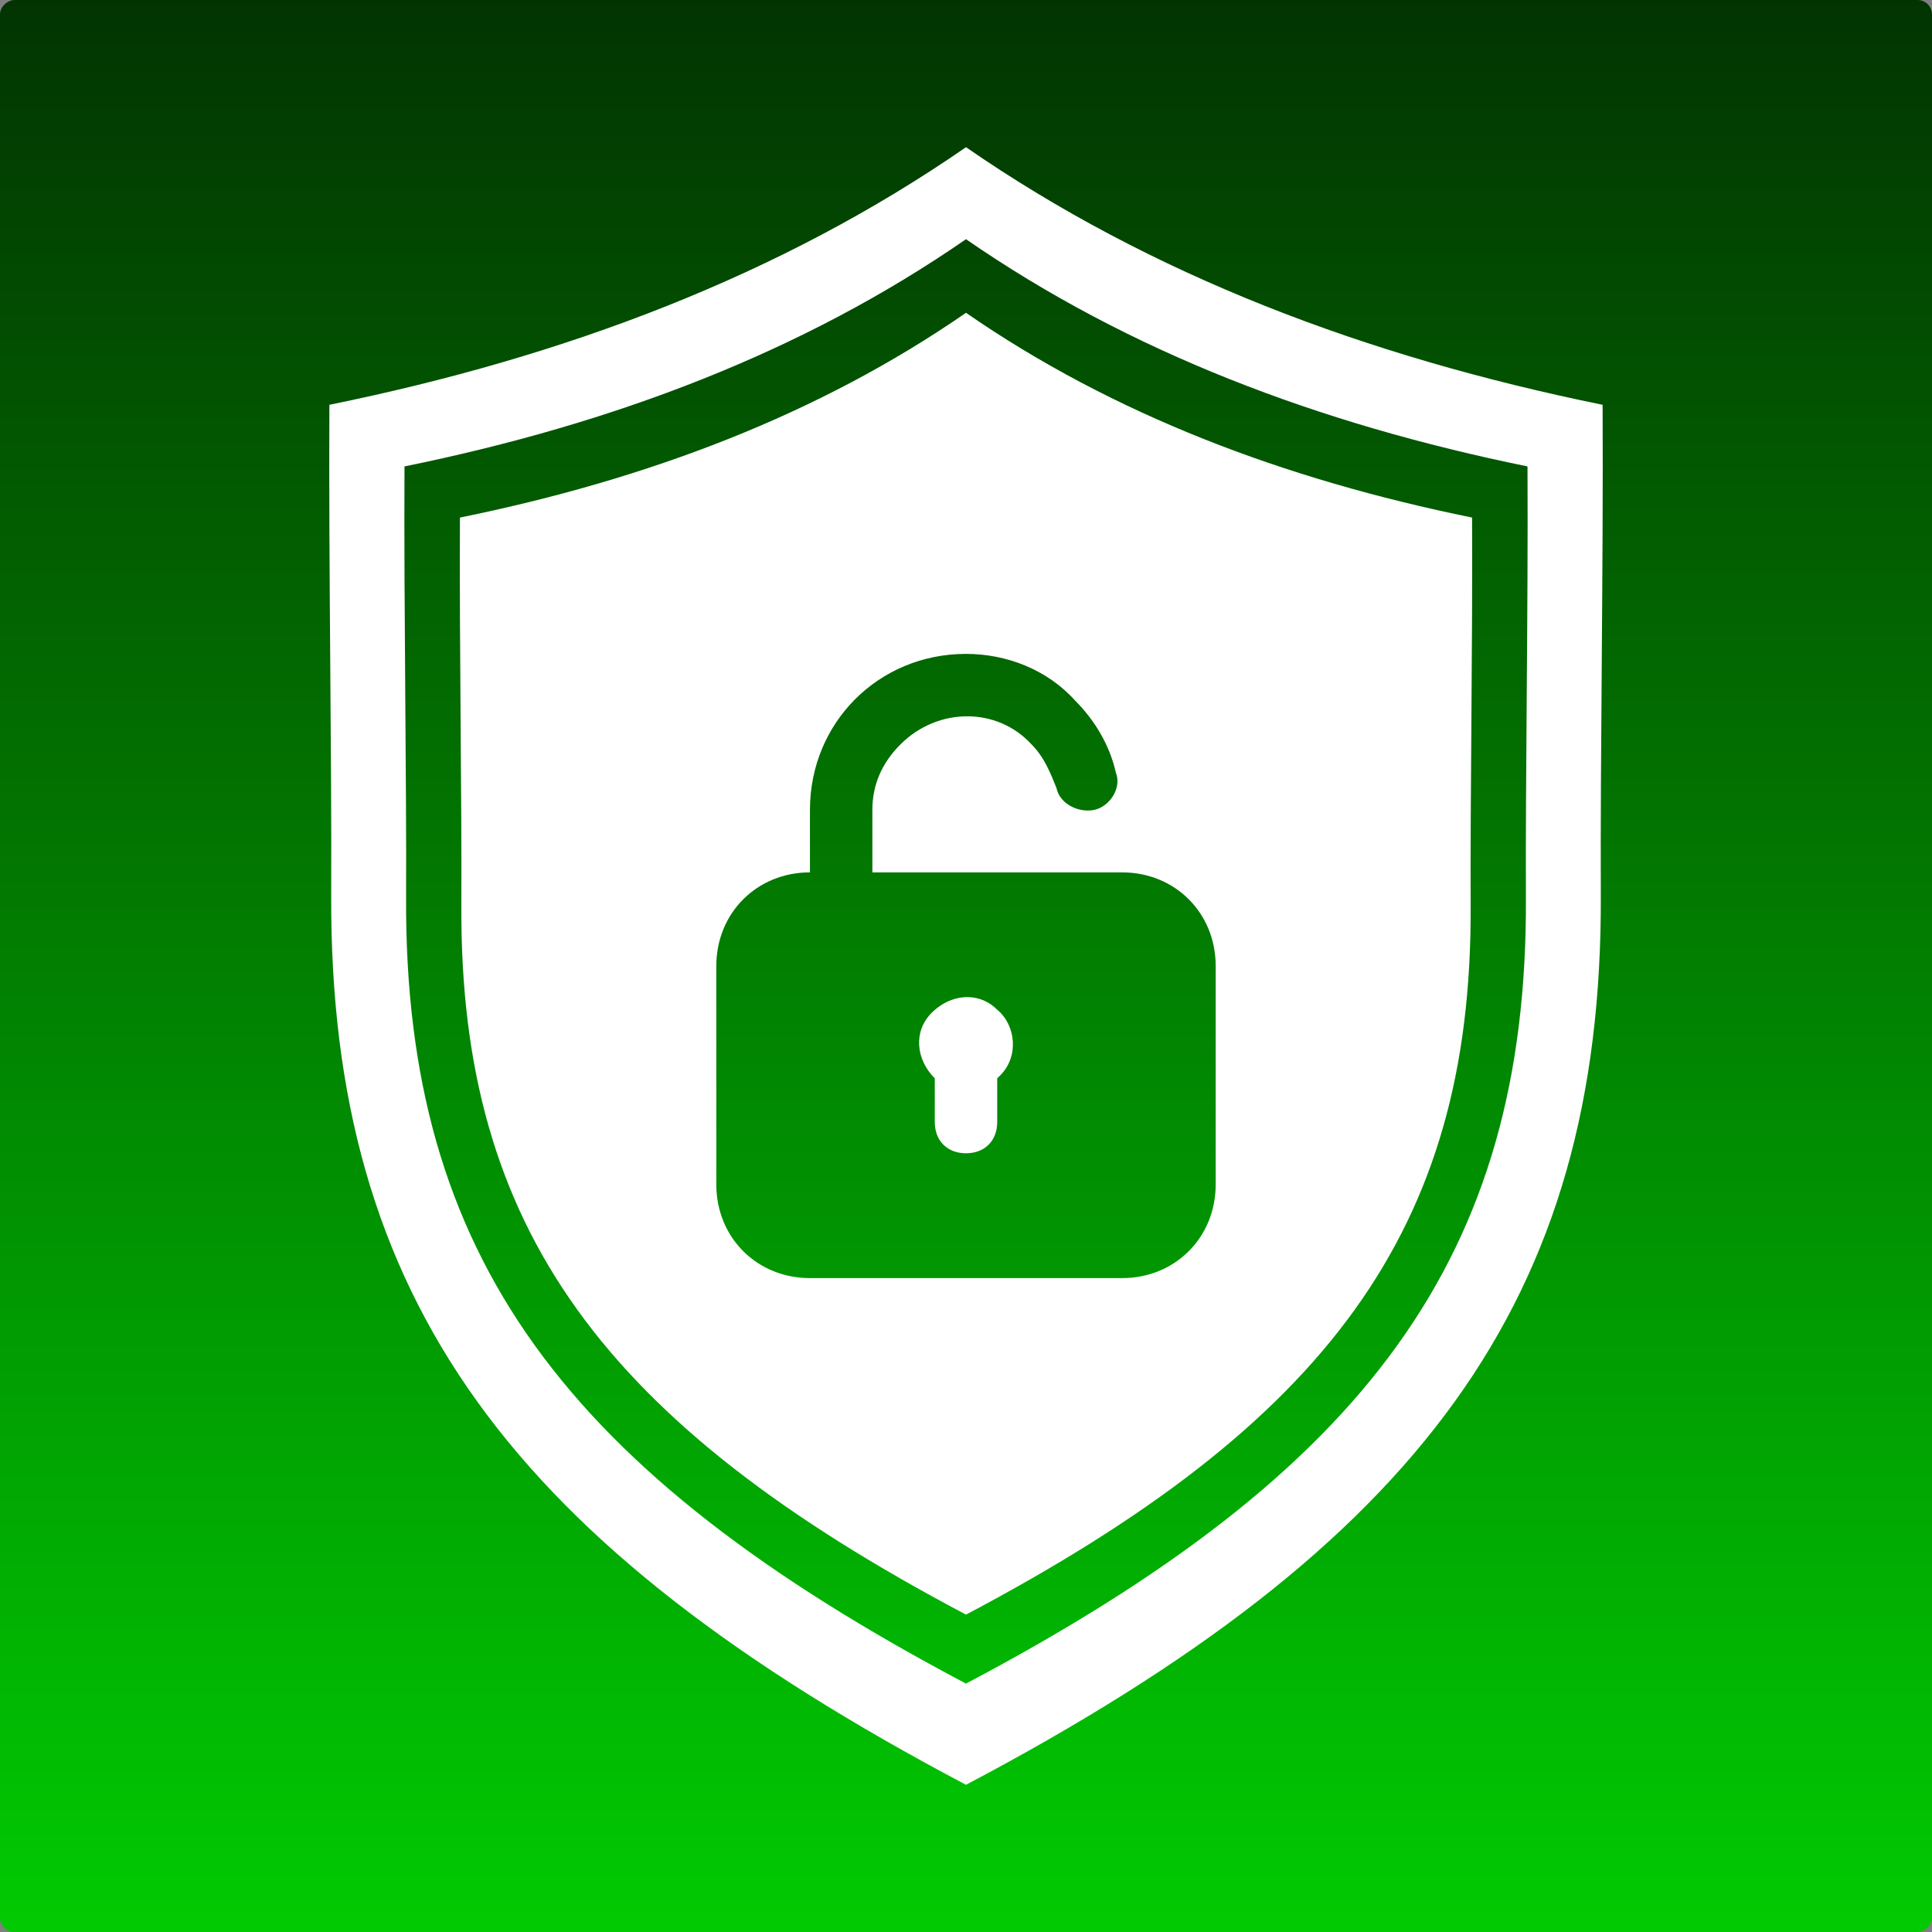 <?xml version="1.0" encoding="UTF-8" standalone="no"?>
<!-- Created with Inkscape (http://www.inkscape.org/) -->

<svg
   width="210mm"
   height="210mm"
   viewBox="0 0 210 210"
   version="1.1"
   id="svg1"
   xml:space="preserve"
   inkscape:version="1.2.1 (9c6d41e410, 2022-07-14)"
   sodipodi:docname="VPS green.svg"
   xmlns:inkscape="http://www.inkscape.org/namespaces/inkscape"
   xmlns:sodipodi="http://sodipodi.sourceforge.net/DTD/sodipodi-0.dtd"
   xmlns:xlink="http://www.w3.org/1999/xlink"
   xmlns="http://www.w3.org/2000/svg"
   xmlns:svg="http://www.w3.org/2000/svg"><rect x="0" y="0" width="210" height="210" fill="#808080" stroke="none"/><sodipodi:namedview
     id="namedview1"
     pagecolor="#ffffff"
     bordercolor="#000000"
     borderopacity="0.25"
     inkscape:showpageshadow="2"
     inkscape:pageopacity="0.0"
     inkscape:pagecheckerboard="0"
     inkscape:deskcolor="#d1d1d1"
     inkscape:document-units="mm"
     showguides="true"
     inkscape:zoom="0.48907828"
     inkscape:cx="345.54796"
     inkscape:cy="285.23041"
     inkscape:window-width="1366"
     inkscape:window-height="705"
     inkscape:window-x="-8"
     inkscape:window-y="-8"
     inkscape:window-maximized="1"
     inkscape:current-layer="layer1"
     showgrid="false" /><defs
     id="defs1"><linearGradient
       id="linearGradient9"
       inkscape:collect="always"><stop
         style="stop-color:#023401;stop-opacity:1;"
         offset="0"
         id="stop9" /><stop
         style="stop-color:#01ca02;stop-opacity:1;"
         offset="1"
         id="stop10" /></linearGradient><linearGradient
       inkscape:collect="always"
       xlink:href="#linearGradient9"
       id="linearGradient10"
       x1="0"
       y1="105"
       x2="210"
       y2="105"
       gradientUnits="userSpaceOnUse"
       gradientTransform="translate(5.5639649e-7,-210)" /></defs><g
     inkscape:label="Layer 1"
     inkscape:groupmode="layer"
     id="layer1"><rect
       style="display:inline;fill:url(#linearGradient10);stroke-width:1.1;stroke-linecap:square;paint-order:stroke markers fill"
       id="rect1"
       width="210"
       height="210"
       x="3.5527137e-15"
       y="-210"
       ry="1.567"
       transform="rotate(90)" /><path
       id="path5"
       style="display:inline;fill:#ffffff;fill-opacity:1;stroke-width:1.1;stroke-linecap:square;paint-order:stroke markers fill"
       d="M 105 16 C 84.891 29.903 61.519 38.762 35.803 44 C 35.716 61.922 36.066 82.112 35.999 97.249 C 35.804 141.276 55.515 167.874 105 194 C 154.485 167.874 174.196 141.276 174.001 97.249 C 173.934 82.112 174.284 61.922 174.197 44 C 148.481 38.762 125.108 29.903 105 16 z M 105 26 C 122.736 38.263 143.352 46.077 166.033 50.697 C 166.111 66.504 165.801 84.313 165.86 97.664 C 166.032 136.497 148.647 159.956 105 183 C 61.353 159.956 43.968 136.497 44.14 97.664 C 44.199 84.313 43.89 66.504 43.967 50.697 C 66.649 46.077 87.264 38.263 105 26 z M 105 34 C 89.015 45.052 70.435 52.094 49.993 56.258 C 49.923 70.505 50.202 86.556 50.148 98.589 C 49.993 133.588 65.662 154.731 105 175.5 C 144.338 154.731 160.007 133.588 159.852 98.589 C 159.798 86.556 160.077 70.505 160.008 56.258 C 139.566 52.094 120.985 45.052 105 34 z M 105 71.075 C 109.41 71.075 113.821 72.771 116.874 76.164 C 118.909 78.199 120.606 80.913 121.284 83.966 C 121.963 85.663 120.605 87.698 118.909 88.038 C 117.213 88.377 115.178 87.359 114.838 85.663 C 114.16 83.967 113.481 82.27 112.124 80.913 C 108.393 76.842 101.947 76.842 97.876 80.913 C 95.84 82.949 94.823 85.324 94.823 88.038 L 94.823 94.823 L 121.963 94.823 C 127.73 94.823 132.14 99.233 132.14 105 L 132.14 128.748 C 132.14 134.515 127.73 138.925 121.963 138.925 L 88.038 138.925 C 82.27 138.925 77.86 134.515 77.86 128.748 L 77.86 105 C 77.86 99.233 82.27 94.823 88.038 94.823 L 88.038 88.038 C 88.038 78.539 95.501 71.075 105 71.075 z M 105.307 108.385 C 103.88 108.335 102.413 108.944 101.268 110.089 C 99.233 112.124 99.572 115.177 101.607 117.213 L 101.607 121.963 C 101.607 123.998 102.964 125.355 105 125.355 C 107.035 125.355 108.392 123.998 108.392 121.963 L 108.392 117.213 L 108.732 116.874 C 110.767 114.838 110.428 111.446 108.392 109.749 C 107.502 108.859 106.416 108.423 105.307 108.385 z " /></g></svg>
